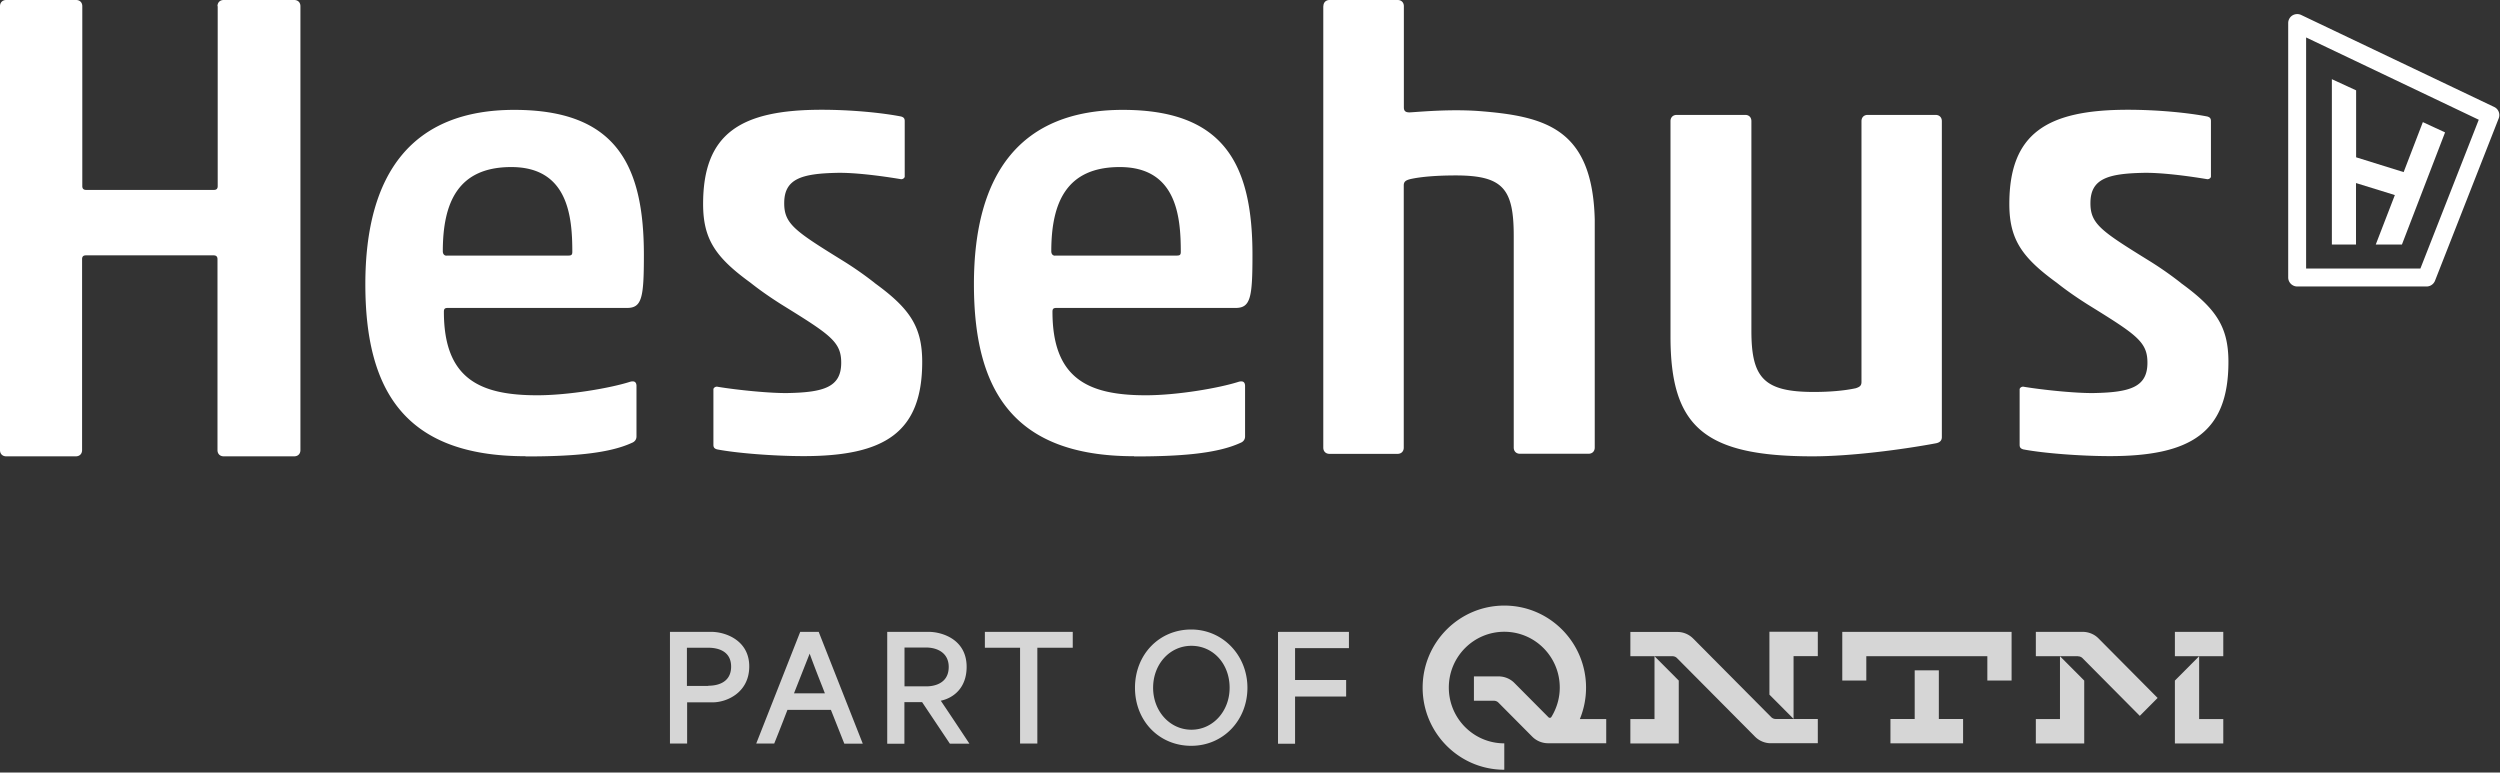 <svg fill="#fff" viewBox="0 0 233 72" id="logohesehus" xmlns="http://www.w3.org/2000/svg">
                        <rect x="0" y="0" width="233" height="72" fill="#333333" stroke="none"/>
                        <path d="M20.27.58c0-.35.23-.58.58-.58h6.57c.35 0 .58.23.58.58v41.37c0 .35-.23.58-.58.58h-6.57c-.35 0-.58-.23-.58-.58v-17.8c0-.23-.12-.35-.35-.35H8c-.23 0-.35.11-.35.35v17.8c0 .35-.23.58-.58.58H.58c-.35 0-.58-.23-.58-.58V.58C0 .23.23 0 .58 0h6.51c.35 0 .58.23.58.58v16.77c0 .23.12.35.35.35h11.92c.23 0 .35-.11.35-.35V.58h-.02zm85.43 41.94c-11.33 0-14.93-6.22-14.93-16.03 0-10.4 4.42-16.25 13.88-16.25s12.08 5.1 12.08 13.52c0 3.95-.17 4.94-1.57 4.94H98.44c-.29 0-.35.12-.35.35 0 6.22 3.3 7.79 8.7 7.79 2.96 0 6.86-.68 8.66-1.26.3-.08.57-.05.59.36v4.75c0 .23-.13.47-.42.58-2.27 1.05-5.87 1.27-9.93 1.27l.01-.02zm-7.37-18.7h11.33c.28 0 .39-.05.39-.34 0-3.28-.38-7.91-5.69-7.91-4.97 0-6.38 3.32-6.38 7.85 0 .23.12.41.35.41v-.01zm-49.35 18.7c-11.33 0-14.93-6.22-14.93-16.03 0-10.4 4.42-16.25 13.88-16.25s12.08 5.1 12.08 13.52c0 3.95-.17 4.94-1.57 4.94H41.72c-.29 0-.35.12-.35.35 0 6.22 3.3 7.79 8.7 7.79 2.96 0 6.86-.68 8.66-1.26.3-.08.57-.05.59.36v4.75c0 .23-.13.47-.42.58-2.27 1.05-5.87 1.27-9.93 1.27l.01-.02zm-7.36-18.7h11.33c.28 0 .39-.05.39-.34 0-3.28-.38-7.91-5.69-7.91-4.97 0-6.38 3.32-6.38 7.85 0 .23.12.41.35.41v-.01zM123.34.58c0-.35.23-.58.58-.58h6.34c.35 0 .58.23.58.58v9.43c0 .35.17.49.63.46 1.1-.07 3.63-.3 6.24-.13 6.31.48 10.7 1.61 10.92 10.11v21.26c0 .35-.23.58-.58.58h-6.39c-.35 0-.58-.23-.58-.58V21.99c0-4.38-.98-5.64-5.41-5.64-1.73 0-3.28.12-4.26.35-.4.11-.58.23-.58.58v24.44c0 .35-.23.58-.58.58h-6.34c-.35 0-.58-.23-.58-.58V.58h.01zm39.32 10.13c.35 0 .57.23.57.58v19.54c0 4.38 1.15 5.7 5.82 5.7 1.44 0 2.82-.11 3.92-.35.35-.12.52-.23.52-.58V11.29c0-.35.23-.58.57-.58h6.34c.35 0 .58.23.58.58v29.45c0 .35-.23.52-.58.58-3.11.58-7.89 1.21-11.46 1.21-10.14 0-13.25-2.77-13.25-11.17V11.29c0-.35.23-.58.58-.58h6.39zM81.52 26.37a32.44 32.44 0 00-2.85-2c-4.6-2.85-5.62-3.49-5.58-5.53.04-2.16 1.61-2.66 4.89-2.73 1.69-.04 4.19.29 5.93.58.23.06.41-.12.41-.23v-5.18c0-.29-.15-.36-.33-.42-1.8-.35-4.62-.63-7.41-.63-7.56 0-11.05 2.21-11.05 8.78 0 3.31 1.18 4.99 4.43 7.35.79.63 1.74 1.3 2.86 2.01 4.6 2.85 5.62 3.49 5.58 5.53-.04 2.16-1.61 2.66-4.89 2.73-1.69.04-4.86-.29-6.61-.58-.23-.06-.41.12-.41.23v5.18c0 .29.15.36.33.42 1.8.35 5.29.63 8.08.63 7.56 0 11.05-2.21 11.05-8.78 0-3.31-1.19-5-4.44-7.36h.01zm121.74 0a32.44 32.44 0 00-2.85-2c-4.6-2.85-5.62-3.49-5.58-5.53.04-2.16 1.61-2.66 4.89-2.73 1.69-.04 4.19.29 5.93.58.23.06.41-.12.41-.23v-5.18c0-.29-.15-.36-.33-.42-1.8-.35-4.62-.63-7.41-.63-7.56 0-11.05 2.21-11.05 8.78 0 3.31 1.18 4.99 4.43 7.35.79.63 1.74 1.3 2.86 2.01 4.6 2.85 5.62 3.49 5.58 5.53-.04 2.16-1.61 2.66-4.89 2.73-1.69.04-4.86-.29-6.61-.58-.23-.06-.41.12-.41.23v5.18c0 .29.15.36.33.42 1.8.35 5.29.63 8.08.63 7.56 0 11.05-2.21 11.05-8.78 0-3.31-1.19-5-4.44-7.36h.01zm22.9.33H214.1c-.46 0-.84-.38-.84-.84V2.15c0-.29.15-.56.39-.71.24-.15.55-.17.81-.05l18 8.58c.4.19.58.65.42 1.06l-5.94 15.14c-.13.32-.44.53-.78.53zm-11.23-1.67h10.65l5.44-13.87-16.09-7.67v21.54z"></path><path d="M217.33 7.38l2.26 1.04v6.24l4.43 1.38 1.79-4.66 2.07.96-4.02 10.45h-2.44l1.78-4.61-3.62-1.12v5.73h-2.25V7.38z"></path><g opacity=".8"><path d="M140.21 56.44c4.2 0 7.61 3.43 7.61 7.65 0 1.04-.21 2.03-.58 2.93h2.46v2.25h-5.44a2.08 2.08 0 01-1.46-.62l-3.15-3.17a.59.59 0 00-.42-.17h-1.86v-2.27h2.32c.53.01 1.06.21 1.46.62l3.18 3.2c.08.07.21.05.26-.04.49-.8.78-1.74.78-2.74 0-2.87-2.31-5.2-5.17-5.2s-5.17 2.33-5.17 5.2 2.31 5.2 5.17 5.2v2.46c-4.2 0-7.61-3.43-7.61-7.65 0-4.22 3.41-7.65 7.61-7.65h.01zm31.48 6.989h2.25v-2.27h11.28v2.27h2.26v-4.54H171.7v4.54h-.01z"></path><path d="M180.71 62.478h-2.26v4.53h-2.26v2.27h6.77v-2.27h-2.26v-4.53h.01zm-26.5 4.541h-2.26v2.27h4.51v-5.86l-2.26-2.27h1.67c.16 0 .31.06.42.17l7.28 7.33c.4.4.93.61 1.46.61h4.39v-2.26h-2.26v-5.86h2.26v-2.27h-4.51v5.86l2.26 2.27h-1.67a.59.59 0 01-.42-.17l-7.28-7.33c-.4-.4-.93-.61-1.46-.61h-4.39v2.26h2.25v5.86h.01zm50.75-5.859v5.86h2.25v2.27h-4.51v-5.86l2.26-2.27zm-2.26-2.271h4.51v2.27h-4.51v-2.27zm-12.97 8.131h2.26v-5.86l2.26 2.27v5.86h-4.51v-2.27h-.01z"></path><path d="M193.66 61.159h-3.92v-2.27h4.39c.53.01 1.06.21 1.46.62l5.5 5.54-1.66 1.67-5.34-5.38a.59.59 0 00-.42-.17l-.01-.01zm-127.38-2.27h-3.84v10.41h1.6v-3.84h2.38c1.32 0 3.41-.91 3.41-3.35s-2.23-3.22-3.54-3.22h-.01zm-2.25 1.48h2c.64 0 2.11.17 2.11 1.76s-1.45 1.78-2.08 1.78l-.1.02h-1.94v-3.55l.01-.01zm12.29-1.48h-1.74l-4.1 10.41h1.68l.02-.06c.29-.71.57-1.43.84-2.12.12-.32.25-.64.37-.96h4.05l1.25 3.15h1.72l-4.08-10.35-.02-.06.01-.01zm.56 5.73H74l1.46-3.7c.37 1.02.78 2.07 1.18 3.08l.24.62zm10.79.69c1.2-.25 2.42-1.2 2.42-3.16 0-2.58-2.32-3.26-3.54-3.26h-3.86v10.43h1.6v-3.88h1.65l2.56 3.83.03.04h1.82l-.1-.15c-.84-1.27-1.71-2.58-2.58-3.87v.02zm-3.36-4.96h2c1.02 0 2.11.48 2.11 1.81 0 1.68-1.59 1.81-2.08 1.81H84.3v-3.63l.01.01zm7.48.02h3.28v8.93h1.61v-8.93h3.3v-1.48h-8.19v1.48zm19.23-1.699c-2.99 0-5.24 2.34-5.24 5.43s2.25 5.41 5.24 5.41 5.24-2.38 5.24-5.41c0-3.03-2.3-5.43-5.24-5.43zm3.58 5.43c0 2.19-1.56 3.91-3.56 3.91s-3.57-1.72-3.57-3.91c0-2.19 1.54-3.91 3.57-3.91s3.56 1.68 3.56 3.91zm11.12-3.691v-1.52h-6.52l-.09.02v10.41h1.59v-4.4h4.76v-1.54h-4.76v-2.97h5.02z"></path></g>
                    </svg>
